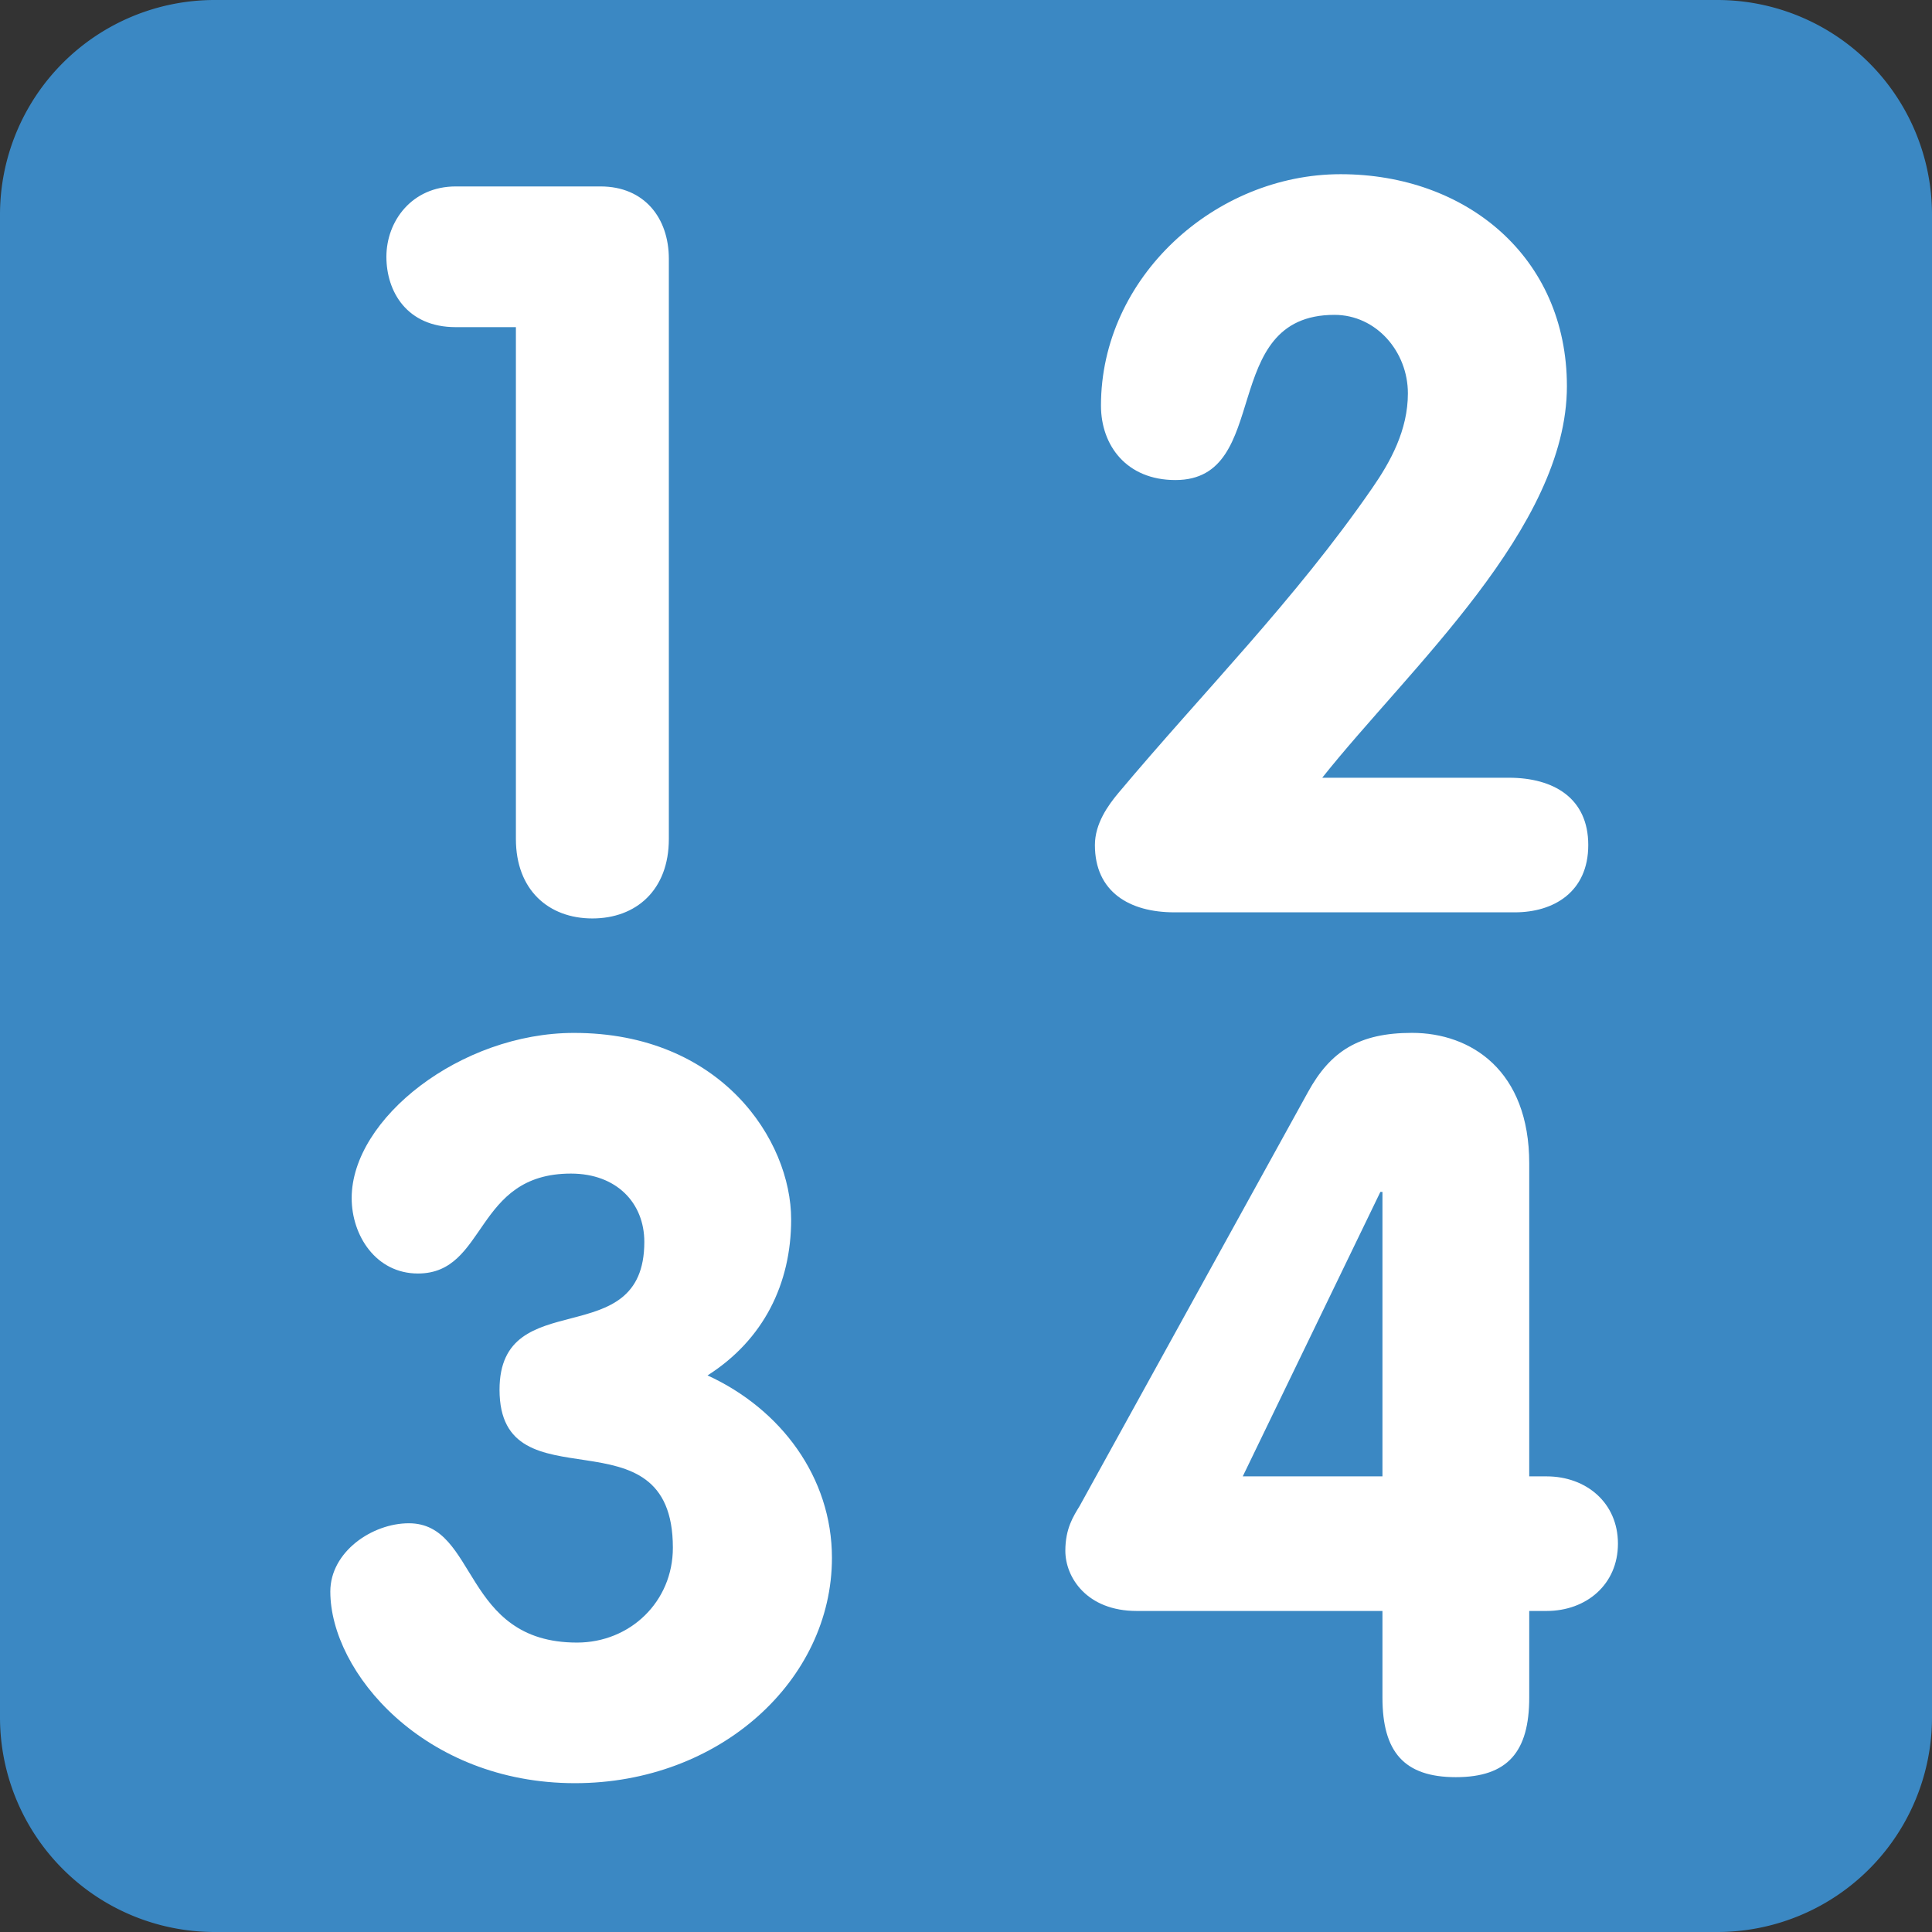 <?xml version="1.0" encoding="utf-8"?><!-- Uploaded to: SVG Repo, www.svgrepo.com, Generator: SVG Repo Mixer Tools -->
<svg width="800px" height="800px" viewBox="0 0 36 36" xmlns="http://www.w3.org/2000/svg" xmlns:xlink="http://www.w3.org/1999/xlink" aria-hidden="true" role="img" class="iconify iconify--twemoji" preserveAspectRatio="xMidYMid meet"><rect x="0" y="0" width="36" height="36" fill="#333333" stroke="none"/><path fill="#3B88C3" d="M36 32a4 4 0 0 1-4 4H4a4 4 0 0 1-4-4V4a4 4 0 0 1 4-4h28a4 4 0 0 1 4 4v28z"></path><path d="M9.613 6.096H8.492c-.912 0-1.292-.665-1.292-1.311c0-.665.475-1.311 1.292-1.311h2.698c.817 0 1.273.589 1.273 1.349v10.81c0 .95-.608 1.481-1.425 1.481c-.817 0-1.425-.532-1.425-1.481V6.096zm5.129 16.627c0 1.196-.513 2.241-1.558 2.906c1.368.627 2.318 1.9 2.318 3.4c0 2.28-2.09 4.198-4.788 4.198c-2.812 0-4.559-2.07-4.559-3.571c0-.74.779-1.272 1.463-1.272c1.291 0 .988 2.223 3.134 2.223c.988 0 1.786-.76 1.786-1.767c0-2.66-3.23-.703-3.23-2.944c0-1.995 2.698-.646 2.698-2.755c0-.722-.513-1.273-1.368-1.273c-1.805 0-1.558 1.862-2.85 1.862c-.779 0-1.235-.703-1.235-1.406c0-1.481 2.033-3.077 4.142-3.077c2.736-.001 4.047 1.993 4.047 3.476zm13.373-8.231c.836 0 1.48.38 1.48 1.254S28.951 17 28.228 17h-6.346c-.835 0-1.48-.38-1.48-1.254c0-.399.246-.741.437-.969c1.577-1.881 3.286-3.59 4.729-5.68c.343-.494.666-1.083.666-1.767c0-.779-.59-1.463-1.368-1.463c-2.185 0-1.14 3.078-2.964 3.078c-.912 0-1.387-.646-1.387-1.387c0-2.394 2.128-4.312 4.465-4.312c2.336 0 4.217 1.539 4.217 3.951c0 2.641-2.944 5.262-4.559 7.295h3.477zm-6.934 15.526c-.931 0-1.33-.627-1.33-1.121c0-.418.152-.646.267-.836l4.255-7.713c.418-.76.95-1.102 1.938-1.102c1.102 0 2.184.703 2.184 2.432v5.832h.323c.741 0 1.33.494 1.33 1.254s-.589 1.254-1.33 1.254h-.323v1.614c0 1.007-.398 1.483-1.367 1.483s-1.368-.476-1.368-1.483v-1.614h-4.579zm4.578-7.808h-.038l-2.564 5.3h2.603v-5.3z" fill="#FFF"></path></svg>